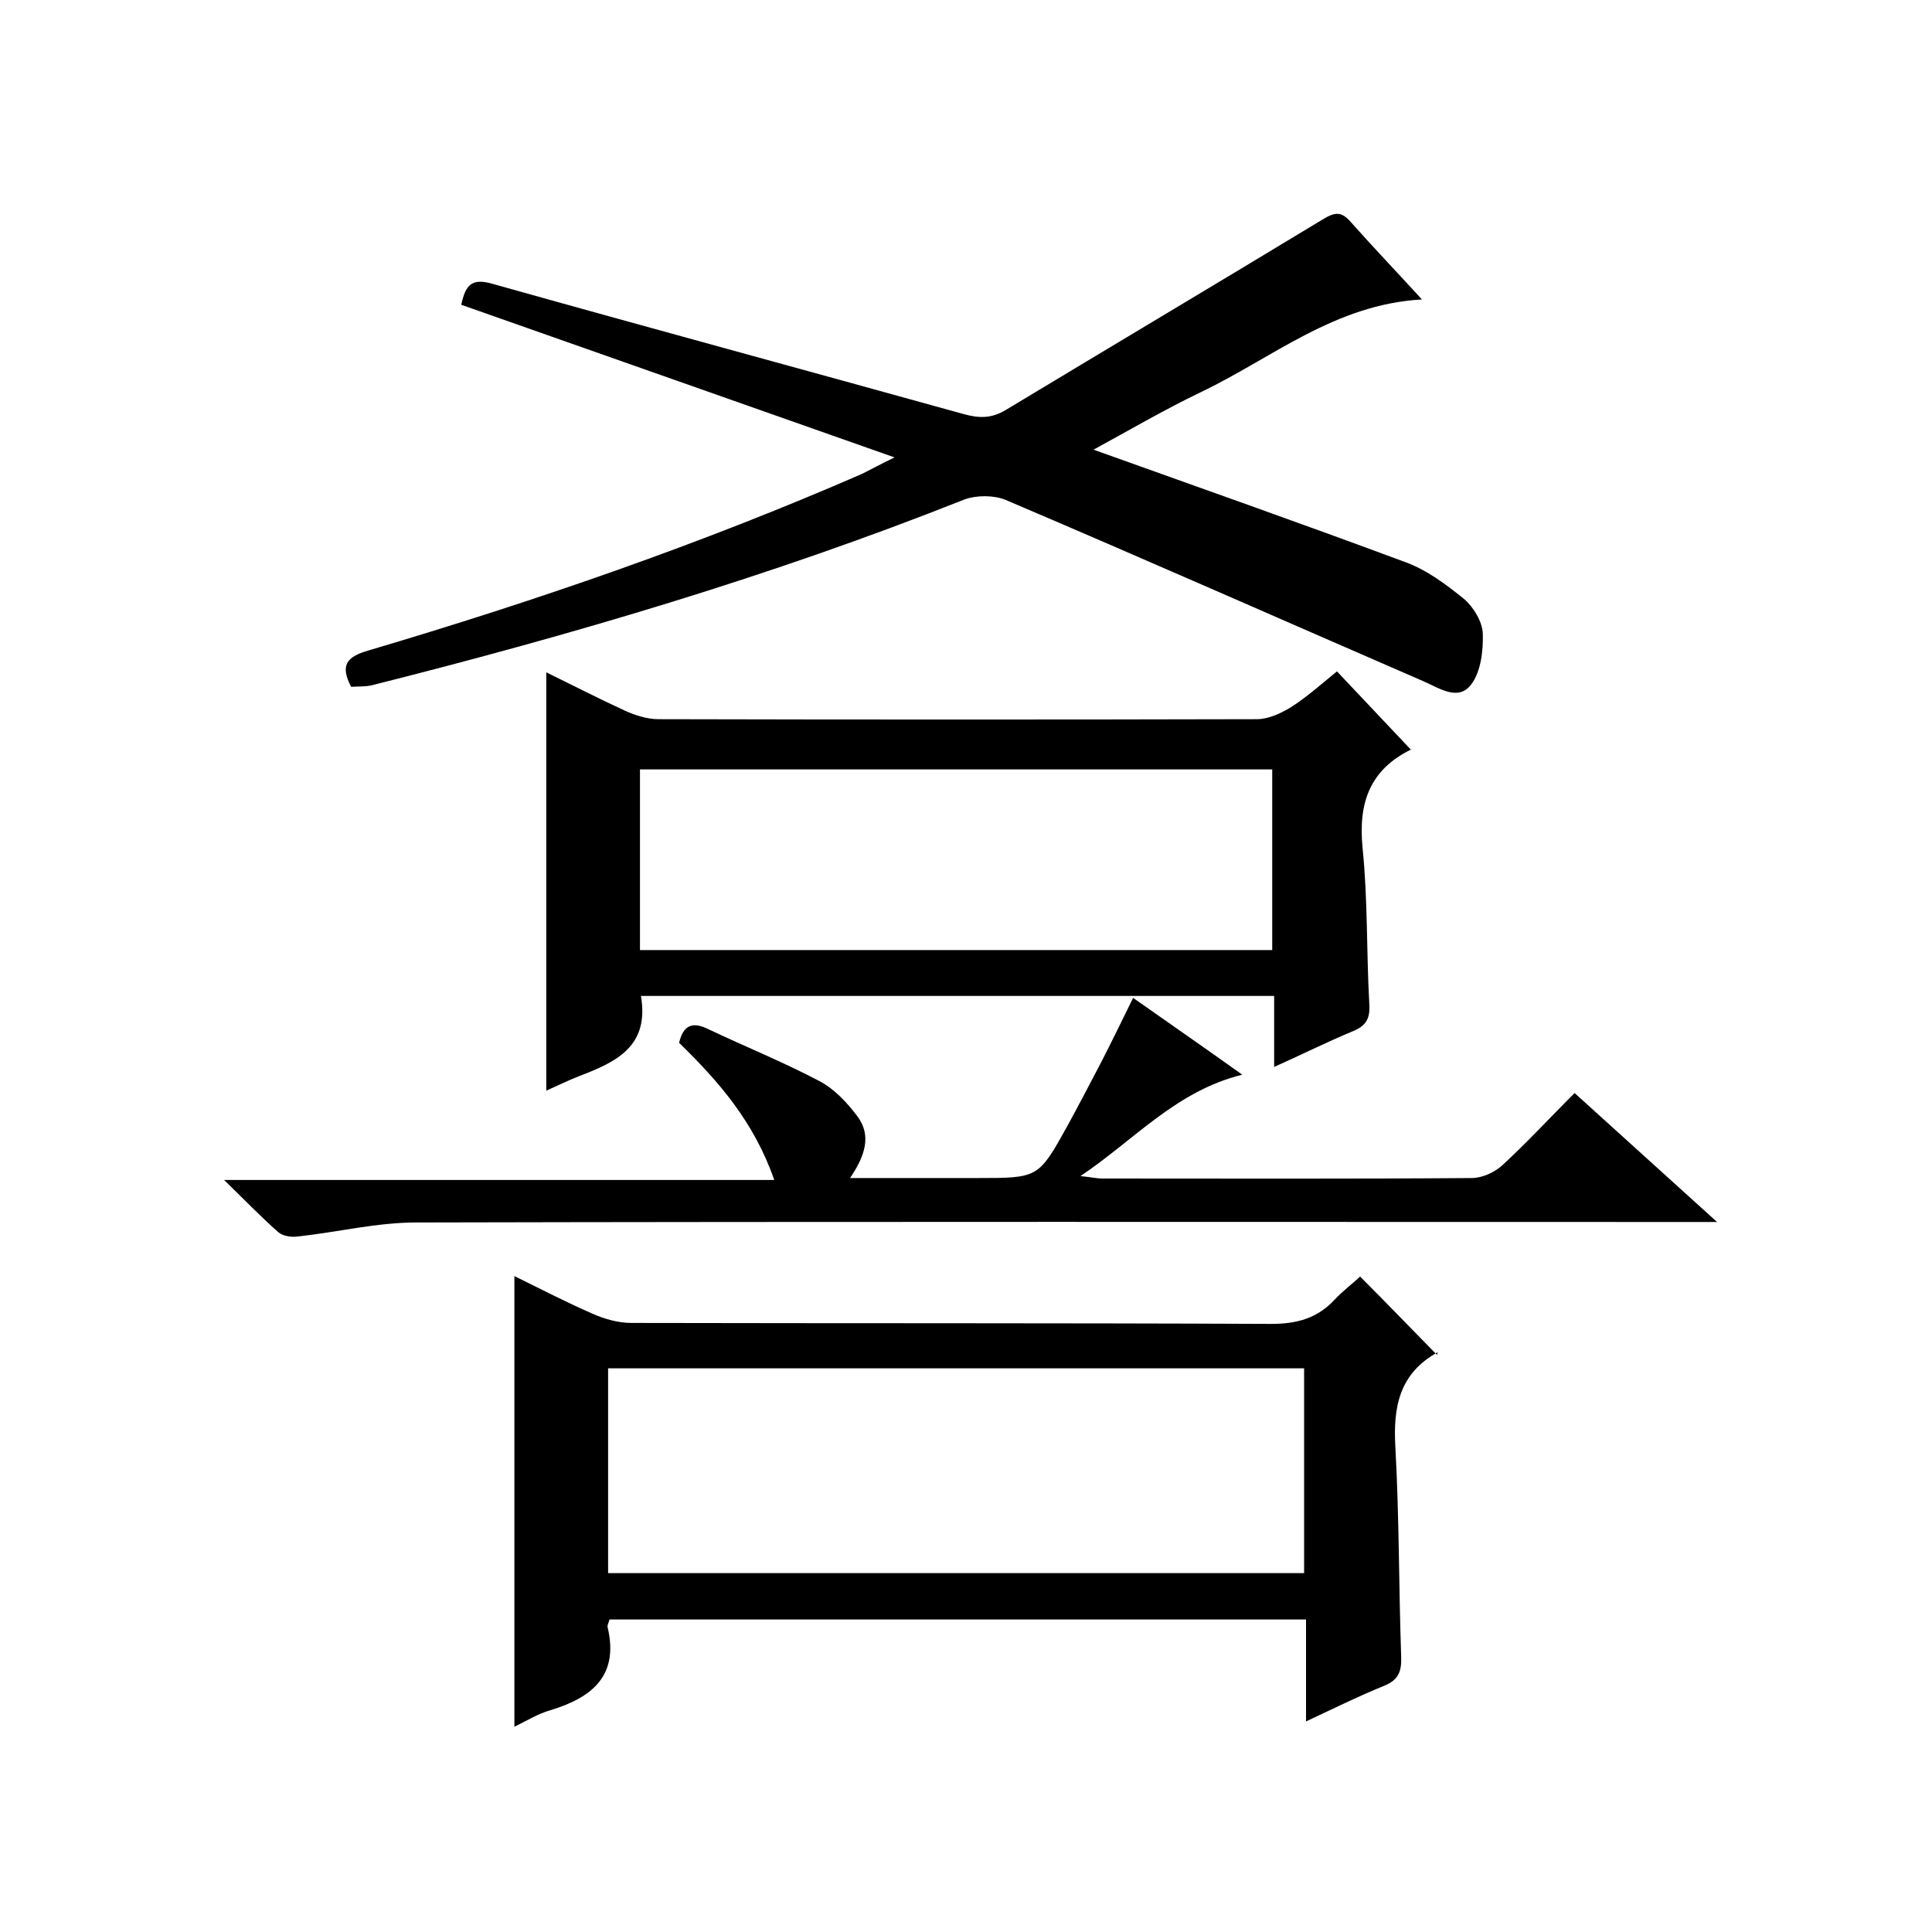 <svg enable-background="new 0 0 400 400" viewBox="0 0 400 400" xmlns="http://www.w3.org/2000/svg"><path d="m126.2 335.3c-.2.7-.5 1.2-.4 1.6 2.4 10.1-3.3 14.6-11.9 17.2-2.5.7-4.7 2.1-7.4 3.4 0-31.3 0-62 0-93.3 5.3 2.6 10.7 5.4 16.2 7.8 2.5 1.1 5.3 1.9 8 1.9 44.2.1 88.3 0 132.5.2 5.4 0 9.6-1.2 13.2-5.1 1.7-1.8 3.7-3.3 5.2-4.7 5.3 5.3 10.3 10.5 15.9 16.2.3-1 .3-.6.1-.5-7.9 4.4-9.2 11.3-8.7 19.7.8 14.5.7 29 1.2 43.4.1 3.2-.7 4.8-3.7 6-5.2 2.1-10.2 4.6-16 7.3 0-7.4 0-14.1 0-21.1-48.4 0-96.3 0-144.2 0zm-.3-9.6h144.1c0-14.3 0-28.3 0-42.4-48.2 0-96.1 0-144.1 0z"/><path d="m185.2 94.7c-30.6-10.8-60.2-21.2-89.7-31.6.9-4.2 2.2-5.6 6.6-4.3 32.4 9.1 64.9 17.9 97.3 26.9 3.2.9 5.8 1 8.8-.8 21.9-13.2 43.9-26.3 65.7-39.5 2.5-1.5 3.8-1.7 5.8.6 4.6 5.2 9.4 10.2 14.7 16-18.1 1-31.1 12.2-45.8 19.2-7.7 3.7-15.2 8.1-22.2 11.9 21.5 7.7 43.1 15.3 64.6 23.3 4.4 1.6 8.4 4.6 12.1 7.6 2 1.7 3.8 4.7 3.9 7.2.1 3.5-.4 7.9-2.4 10.5-2.7 3.6-6.7.7-10-.7-28.8-12.5-57.5-25.2-86.4-37.5-2.4-1-6-1-8.5-.1-40 15.9-81.1 28-122.8 38.5-1.4.3-2.9.2-4.2.3-2.3-4.4-1-6.2 3.5-7.5 34.8-10.3 69-22.1 102.3-36.6 2-1 3.8-2 6.7-3.4z"/><path d="m132.7 206.2c1.8 10.5-5.2 13.7-12.8 16.6-2.3.9-4.5 2-6.8 3 0-28.8 0-57.5 0-86.6 5.5 2.7 10.8 5.4 16.2 7.9 2.2 1 4.7 1.8 7 1.8 41.3.1 82.6.1 123.9 0 2.4 0 5-1.2 7.1-2.5 3.3-2.1 6.3-4.8 9.5-7.4 5.1 5.4 10.1 10.7 15.3 16.2.3-.5.2-.1 0 0-8.5 4.2-10.9 11-10 20.3 1.1 10.7.8 21.6 1.4 32.4.2 3-.7 4.5-3.4 5.6-5.3 2.2-10.5 4.8-16.3 7.4 0-5.2 0-9.8 0-14.7-44 0-87.5 0-131.1 0zm130.7-9.5c0-12.8 0-25.2 0-37.4-43.9 0-87.4 0-130.9 0v37.4z"/><path d="m160.3 244.3c-4.2-12.1-11.6-20.5-19.7-28.4.9-3.8 2.9-4.4 6.1-2.8 7.6 3.6 15.5 6.8 22.9 10.7 3.1 1.6 5.8 4.5 7.9 7.3 3 4 1.6 8.2-1.5 12.8h26.4c12.6 0 12.6 0 18.6-10.8 2.4-4.4 4.7-8.8 7-13.2 2.2-4.3 4.3-8.6 6.6-13.3 7.4 5.2 14.6 10.2 22.6 15.9-13.7 3.4-22.1 13.3-33.5 21 2.2.2 3.3.5 4.5.5 25.5 0 51 .1 76.5-.1 2.2 0 4.8-1.2 6.4-2.7 5-4.6 9.6-9.6 14.9-14.9 9.6 8.7 19 17.2 29.5 26.7-3.1 0-4.9 0-6.8 0-87.5 0-175-.1-262.5.1-8.2 0-16.3 2-24.5 2.9-1.4.2-3.2-.1-4.1-.9-3.6-3.2-7-6.7-11.2-10.8z"/></svg>